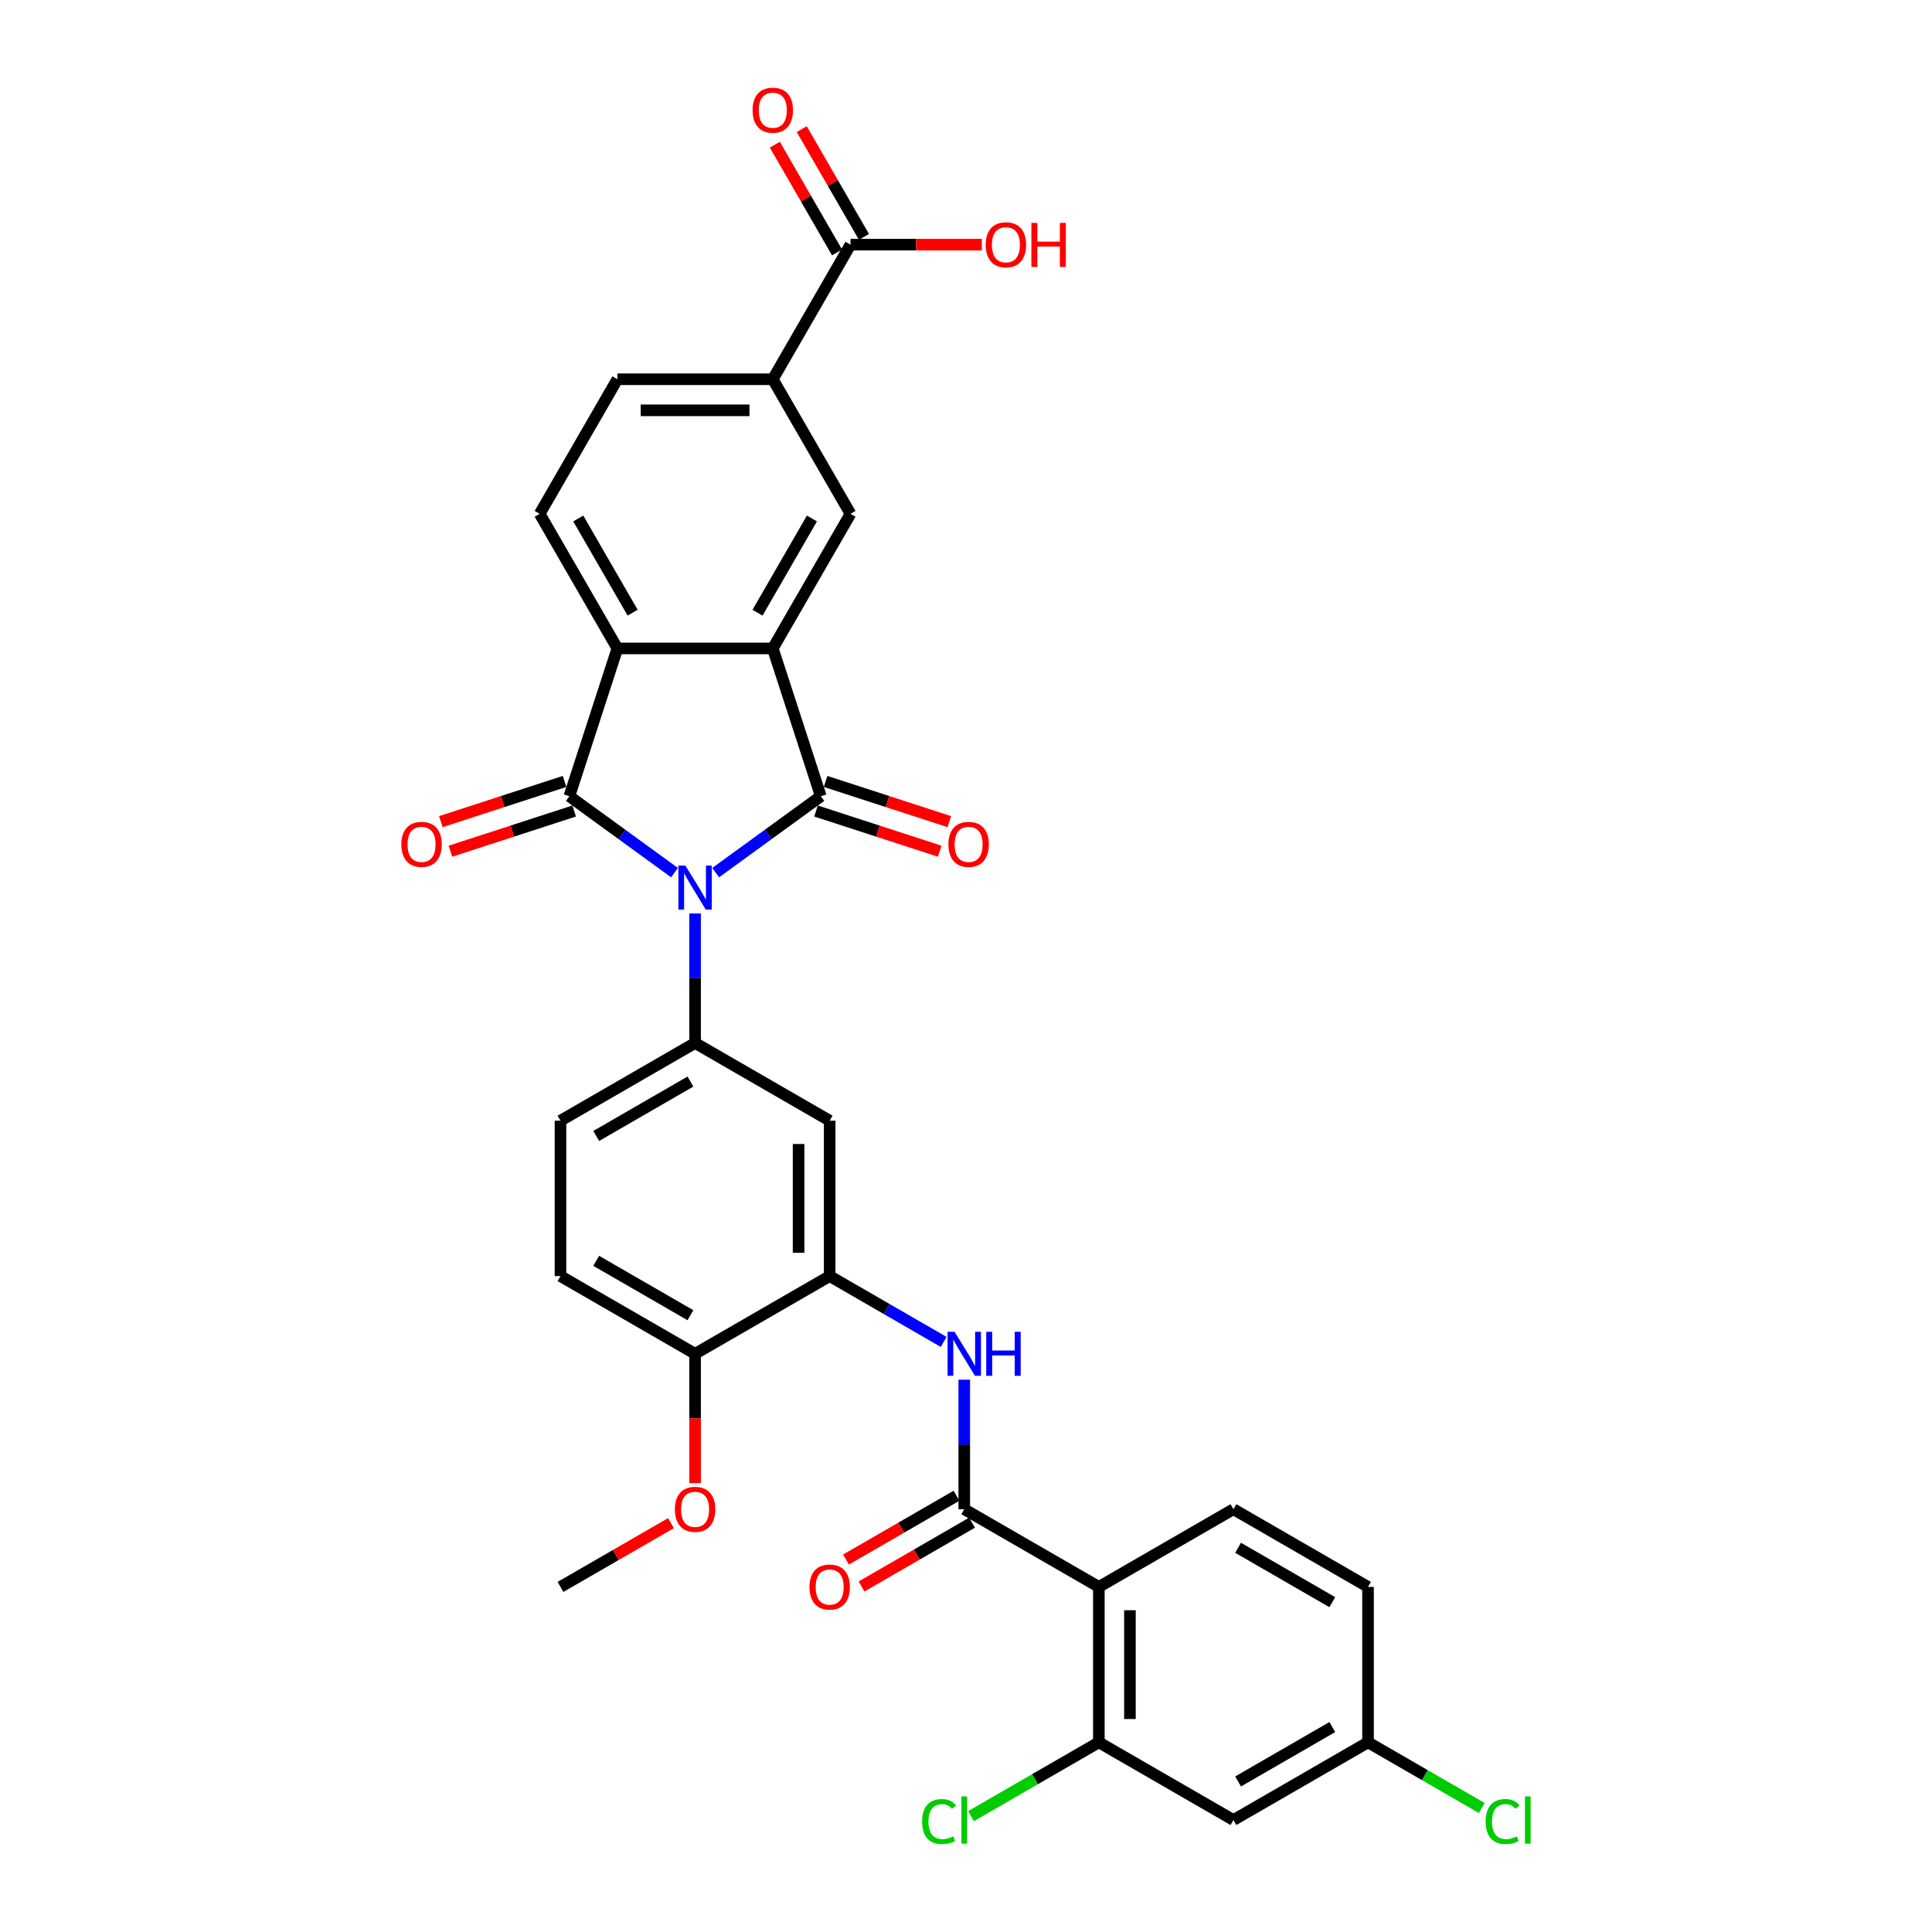 <?xml version='1.0' encoding='iso-8859-1'?>
<svg version='1.1' baseProfile='full'
              xmlns='http://www.w3.org/2000/svg'
                      xmlns:rdkit='http://www.rdkit.org/xml'
                      xmlns:xlink='http://www.w3.org/1999/xlink'
                  xml:space='preserve'
width='1000px' height='1000px' viewBox='0 0 1000 1000'>
<!-- END OF HEADER -->
<rect style='opacity:1.0;fill:#FFFFFF;stroke:none' width='1000' height='1000' x='0' y='0'> </rect>
<path class='bond-0' d='M 370.425,451.67 L 397.638,431.898' style='fill:none;fill-rule:evenodd;stroke:#0000FF;stroke-width:6px;stroke-linecap:butt;stroke-linejoin:miter;stroke-opacity:1' />
<path class='bond-0' d='M 397.638,431.898 L 424.852,412.127' style='fill:none;fill-rule:evenodd;stroke:#000000;stroke-width:6px;stroke-linecap:butt;stroke-linejoin:miter;stroke-opacity:1' />
<path class='bond-1' d='M 349.124,451.67 L 321.911,431.898' style='fill:none;fill-rule:evenodd;stroke:#0000FF;stroke-width:6px;stroke-linecap:butt;stroke-linejoin:miter;stroke-opacity:1' />
<path class='bond-1' d='M 321.911,431.898 L 294.698,412.127' style='fill:none;fill-rule:evenodd;stroke:#000000;stroke-width:6px;stroke-linecap:butt;stroke-linejoin:miter;stroke-opacity:1' />
<path class='bond-4' d='M 359.775,472.809 L 359.775,506.328' style='fill:none;fill-rule:evenodd;stroke:#0000FF;stroke-width:6px;stroke-linecap:butt;stroke-linejoin:miter;stroke-opacity:1' />
<path class='bond-4' d='M 359.775,506.328 L 359.775,539.847' style='fill:none;fill-rule:evenodd;stroke:#000000;stroke-width:6px;stroke-linecap:butt;stroke-linejoin:miter;stroke-opacity:1' />
<path class='bond-2' d='M 424.852,412.127 L 399.994,335.624' style='fill:none;fill-rule:evenodd;stroke:#000000;stroke-width:6px;stroke-linecap:butt;stroke-linejoin:miter;stroke-opacity:1' />
<path class='bond-17' d='M 422.366,419.777 L 454.383,430.18' style='fill:none;fill-rule:evenodd;stroke:#000000;stroke-width:6px;stroke-linecap:butt;stroke-linejoin:miter;stroke-opacity:1' />
<path class='bond-17' d='M 454.383,430.18 L 486.4,440.583' style='fill:none;fill-rule:evenodd;stroke:#FF0000;stroke-width:6px;stroke-linecap:butt;stroke-linejoin:miter;stroke-opacity:1' />
<path class='bond-17' d='M 427.337,404.477 L 459.355,414.88' style='fill:none;fill-rule:evenodd;stroke:#000000;stroke-width:6px;stroke-linecap:butt;stroke-linejoin:miter;stroke-opacity:1' />
<path class='bond-17' d='M 459.355,414.88 L 491.372,425.283' style='fill:none;fill-rule:evenodd;stroke:#FF0000;stroke-width:6px;stroke-linecap:butt;stroke-linejoin:miter;stroke-opacity:1' />
<path class='bond-3' d='M 294.698,412.127 L 319.555,335.624' style='fill:none;fill-rule:evenodd;stroke:#000000;stroke-width:6px;stroke-linecap:butt;stroke-linejoin:miter;stroke-opacity:1' />
<path class='bond-18' d='M 292.212,404.477 L 260.195,414.88' style='fill:none;fill-rule:evenodd;stroke:#000000;stroke-width:6px;stroke-linecap:butt;stroke-linejoin:miter;stroke-opacity:1' />
<path class='bond-18' d='M 260.195,414.88 L 228.178,425.283' style='fill:none;fill-rule:evenodd;stroke:#FF0000;stroke-width:6px;stroke-linecap:butt;stroke-linejoin:miter;stroke-opacity:1' />
<path class='bond-18' d='M 297.183,419.777 L 265.166,430.18' style='fill:none;fill-rule:evenodd;stroke:#000000;stroke-width:6px;stroke-linecap:butt;stroke-linejoin:miter;stroke-opacity:1' />
<path class='bond-18' d='M 265.166,430.18 L 233.149,440.583' style='fill:none;fill-rule:evenodd;stroke:#FF0000;stroke-width:6px;stroke-linecap:butt;stroke-linejoin:miter;stroke-opacity:1' />
<path class='bond-8' d='M 399.994,335.624 L 440.214,265.962' style='fill:none;fill-rule:evenodd;stroke:#000000;stroke-width:6px;stroke-linecap:butt;stroke-linejoin:miter;stroke-opacity:1' />
<path class='bond-8' d='M 392.095,317.131 L 420.249,268.367' style='fill:none;fill-rule:evenodd;stroke:#000000;stroke-width:6px;stroke-linecap:butt;stroke-linejoin:miter;stroke-opacity:1' />
<path class='bond-32' d='M 399.994,335.624 L 319.555,335.624' style='fill:none;fill-rule:evenodd;stroke:#000000;stroke-width:6px;stroke-linecap:butt;stroke-linejoin:miter;stroke-opacity:1' />
<path class='bond-14' d='M 319.555,335.624 L 279.335,265.962' style='fill:none;fill-rule:evenodd;stroke:#000000;stroke-width:6px;stroke-linecap:butt;stroke-linejoin:miter;stroke-opacity:1' />
<path class='bond-14' d='M 327.454,317.131 L 299.301,268.367' style='fill:none;fill-rule:evenodd;stroke:#000000;stroke-width:6px;stroke-linecap:butt;stroke-linejoin:miter;stroke-opacity:1' />
<path class='bond-10' d='M 359.775,539.847 L 429.437,580.067' style='fill:none;fill-rule:evenodd;stroke:#000000;stroke-width:6px;stroke-linecap:butt;stroke-linejoin:miter;stroke-opacity:1' />
<path class='bond-21' d='M 359.775,539.847 L 290.112,580.067' style='fill:none;fill-rule:evenodd;stroke:#000000;stroke-width:6px;stroke-linecap:butt;stroke-linejoin:miter;stroke-opacity:1' />
<path class='bond-21' d='M 357.369,559.813 L 308.605,587.967' style='fill:none;fill-rule:evenodd;stroke:#000000;stroke-width:6px;stroke-linecap:butt;stroke-linejoin:miter;stroke-opacity:1' />
<path class='bond-5' d='M 568.763,821.386 L 499.1,781.166' style='fill:none;fill-rule:evenodd;stroke:#000000;stroke-width:6px;stroke-linecap:butt;stroke-linejoin:miter;stroke-opacity:1' />
<path class='bond-11' d='M 568.763,821.386 L 568.763,901.825' style='fill:none;fill-rule:evenodd;stroke:#000000;stroke-width:6px;stroke-linecap:butt;stroke-linejoin:miter;stroke-opacity:1' />
<path class='bond-11' d='M 584.851,833.452 L 584.851,889.759' style='fill:none;fill-rule:evenodd;stroke:#000000;stroke-width:6px;stroke-linecap:butt;stroke-linejoin:miter;stroke-opacity:1' />
<path class='bond-15' d='M 568.763,821.386 L 638.425,781.166' style='fill:none;fill-rule:evenodd;stroke:#000000;stroke-width:6px;stroke-linecap:butt;stroke-linejoin:miter;stroke-opacity:1' />
<path class='bond-6' d='M 499.1,781.166 L 499.1,747.647' style='fill:none;fill-rule:evenodd;stroke:#000000;stroke-width:6px;stroke-linecap:butt;stroke-linejoin:miter;stroke-opacity:1' />
<path class='bond-6' d='M 499.1,747.647 L 499.1,714.128' style='fill:none;fill-rule:evenodd;stroke:#0000FF;stroke-width:6px;stroke-linecap:butt;stroke-linejoin:miter;stroke-opacity:1' />
<path class='bond-20' d='M 495.078,774.2 L 466.481,790.71' style='fill:none;fill-rule:evenodd;stroke:#000000;stroke-width:6px;stroke-linecap:butt;stroke-linejoin:miter;stroke-opacity:1' />
<path class='bond-20' d='M 466.481,790.71 L 437.883,807.221' style='fill:none;fill-rule:evenodd;stroke:#FF0000;stroke-width:6px;stroke-linecap:butt;stroke-linejoin:miter;stroke-opacity:1' />
<path class='bond-20' d='M 503.122,788.132 L 474.525,804.643' style='fill:none;fill-rule:evenodd;stroke:#000000;stroke-width:6px;stroke-linecap:butt;stroke-linejoin:miter;stroke-opacity:1' />
<path class='bond-20' d='M 474.525,804.643 L 445.927,821.154' style='fill:none;fill-rule:evenodd;stroke:#FF0000;stroke-width:6px;stroke-linecap:butt;stroke-linejoin:miter;stroke-opacity:1' />
<path class='bond-7' d='M 488.45,694.578 L 458.944,677.542' style='fill:none;fill-rule:evenodd;stroke:#0000FF;stroke-width:6px;stroke-linecap:butt;stroke-linejoin:miter;stroke-opacity:1' />
<path class='bond-7' d='M 458.944,677.542 L 429.437,660.507' style='fill:none;fill-rule:evenodd;stroke:#000000;stroke-width:6px;stroke-linecap:butt;stroke-linejoin:miter;stroke-opacity:1' />
<path class='bond-12' d='M 440.214,265.962 L 399.994,196.299' style='fill:none;fill-rule:evenodd;stroke:#000000;stroke-width:6px;stroke-linecap:butt;stroke-linejoin:miter;stroke-opacity:1' />
<path class='bond-9' d='M 429.437,660.507 L 429.437,580.067' style='fill:none;fill-rule:evenodd;stroke:#000000;stroke-width:6px;stroke-linecap:butt;stroke-linejoin:miter;stroke-opacity:1' />
<path class='bond-9' d='M 413.349,648.441 L 413.349,592.133' style='fill:none;fill-rule:evenodd;stroke:#000000;stroke-width:6px;stroke-linecap:butt;stroke-linejoin:miter;stroke-opacity:1' />
<path class='bond-33' d='M 429.437,660.507 L 359.775,700.727' style='fill:none;fill-rule:evenodd;stroke:#000000;stroke-width:6px;stroke-linecap:butt;stroke-linejoin:miter;stroke-opacity:1' />
<path class='bond-16' d='M 568.763,901.825 L 638.425,942.045' style='fill:none;fill-rule:evenodd;stroke:#000000;stroke-width:6px;stroke-linecap:butt;stroke-linejoin:miter;stroke-opacity:1' />
<path class='bond-26' d='M 568.763,901.825 L 535.677,920.927' style='fill:none;fill-rule:evenodd;stroke:#000000;stroke-width:6px;stroke-linecap:butt;stroke-linejoin:miter;stroke-opacity:1' />
<path class='bond-26' d='M 535.677,920.927 L 502.591,940.03' style='fill:none;fill-rule:evenodd;stroke:#00CC00;stroke-width:6px;stroke-linecap:butt;stroke-linejoin:miter;stroke-opacity:1' />
<path class='bond-13' d='M 399.994,196.299 L 440.214,126.636' style='fill:none;fill-rule:evenodd;stroke:#000000;stroke-width:6px;stroke-linecap:butt;stroke-linejoin:miter;stroke-opacity:1' />
<path class='bond-34' d='M 399.994,196.299 L 319.555,196.299' style='fill:none;fill-rule:evenodd;stroke:#000000;stroke-width:6px;stroke-linecap:butt;stroke-linejoin:miter;stroke-opacity:1' />
<path class='bond-34' d='M 387.928,212.387 L 331.621,212.387' style='fill:none;fill-rule:evenodd;stroke:#000000;stroke-width:6px;stroke-linecap:butt;stroke-linejoin:miter;stroke-opacity:1' />
<path class='bond-23' d='M 447.18,122.614 L 431.078,94.725' style='fill:none;fill-rule:evenodd;stroke:#000000;stroke-width:6px;stroke-linecap:butt;stroke-linejoin:miter;stroke-opacity:1' />
<path class='bond-23' d='M 431.078,94.725 L 414.977,66.835' style='fill:none;fill-rule:evenodd;stroke:#FF0000;stroke-width:6px;stroke-linecap:butt;stroke-linejoin:miter;stroke-opacity:1' />
<path class='bond-23' d='M 433.248,130.658 L 417.146,102.769' style='fill:none;fill-rule:evenodd;stroke:#000000;stroke-width:6px;stroke-linecap:butt;stroke-linejoin:miter;stroke-opacity:1' />
<path class='bond-23' d='M 417.146,102.769 L 401.044,74.879' style='fill:none;fill-rule:evenodd;stroke:#FF0000;stroke-width:6px;stroke-linecap:butt;stroke-linejoin:miter;stroke-opacity:1' />
<path class='bond-28' d='M 440.214,126.636 L 474.2,126.636' style='fill:none;fill-rule:evenodd;stroke:#000000;stroke-width:6px;stroke-linecap:butt;stroke-linejoin:miter;stroke-opacity:1' />
<path class='bond-28' d='M 474.2,126.636 L 508.186,126.636' style='fill:none;fill-rule:evenodd;stroke:#FF0000;stroke-width:6px;stroke-linecap:butt;stroke-linejoin:miter;stroke-opacity:1' />
<path class='bond-22' d='M 279.335,265.962 L 319.555,196.299' style='fill:none;fill-rule:evenodd;stroke:#000000;stroke-width:6px;stroke-linecap:butt;stroke-linejoin:miter;stroke-opacity:1' />
<path class='bond-27' d='M 638.425,781.166 L 708.088,821.386' style='fill:none;fill-rule:evenodd;stroke:#000000;stroke-width:6px;stroke-linecap:butt;stroke-linejoin:miter;stroke-opacity:1' />
<path class='bond-27' d='M 640.831,801.132 L 689.595,829.285' style='fill:none;fill-rule:evenodd;stroke:#000000;stroke-width:6px;stroke-linecap:butt;stroke-linejoin:miter;stroke-opacity:1' />
<path class='bond-35' d='M 638.425,942.045 L 708.088,901.825' style='fill:none;fill-rule:evenodd;stroke:#000000;stroke-width:6px;stroke-linecap:butt;stroke-linejoin:miter;stroke-opacity:1' />
<path class='bond-35' d='M 640.831,922.08 L 689.595,893.926' style='fill:none;fill-rule:evenodd;stroke:#000000;stroke-width:6px;stroke-linecap:butt;stroke-linejoin:miter;stroke-opacity:1' />
<path class='bond-19' d='M 359.775,700.727 L 290.112,660.507' style='fill:none;fill-rule:evenodd;stroke:#000000;stroke-width:6px;stroke-linecap:butt;stroke-linejoin:miter;stroke-opacity:1' />
<path class='bond-19' d='M 357.369,680.761 L 308.605,652.607' style='fill:none;fill-rule:evenodd;stroke:#000000;stroke-width:6px;stroke-linecap:butt;stroke-linejoin:miter;stroke-opacity:1' />
<path class='bond-30' d='M 359.775,700.727 L 359.775,734.181' style='fill:none;fill-rule:evenodd;stroke:#000000;stroke-width:6px;stroke-linecap:butt;stroke-linejoin:miter;stroke-opacity:1' />
<path class='bond-30' d='M 359.775,734.181 L 359.775,767.636' style='fill:none;fill-rule:evenodd;stroke:#FF0000;stroke-width:6px;stroke-linecap:butt;stroke-linejoin:miter;stroke-opacity:1' />
<path class='bond-24' d='M 290.112,580.067 L 290.112,660.507' style='fill:none;fill-rule:evenodd;stroke:#000000;stroke-width:6px;stroke-linecap:butt;stroke-linejoin:miter;stroke-opacity:1' />
<path class='bond-25' d='M 708.088,901.825 L 708.088,821.386' style='fill:none;fill-rule:evenodd;stroke:#000000;stroke-width:6px;stroke-linecap:butt;stroke-linejoin:miter;stroke-opacity:1' />
<path class='bond-29' d='M 708.088,901.825 L 737.522,918.819' style='fill:none;fill-rule:evenodd;stroke:#000000;stroke-width:6px;stroke-linecap:butt;stroke-linejoin:miter;stroke-opacity:1' />
<path class='bond-29' d='M 737.522,918.819 L 766.956,935.813' style='fill:none;fill-rule:evenodd;stroke:#00CC00;stroke-width:6px;stroke-linecap:butt;stroke-linejoin:miter;stroke-opacity:1' />
<path class='bond-31' d='M 347.306,788.365 L 318.709,804.875' style='fill:none;fill-rule:evenodd;stroke:#FF0000;stroke-width:6px;stroke-linecap:butt;stroke-linejoin:miter;stroke-opacity:1' />
<path class='bond-31' d='M 318.709,804.875 L 290.112,821.386' style='fill:none;fill-rule:evenodd;stroke:#000000;stroke-width:6px;stroke-linecap:butt;stroke-linejoin:miter;stroke-opacity:1' />
<path  class='atom-0' d='M 354.739 448.018
L 362.204 460.084
Q 362.944 461.274, 364.134 463.43
Q 365.325 465.586, 365.389 465.714
L 365.389 448.018
L 368.414 448.018
L 368.414 470.798
L 365.293 470.798
L 357.281 457.606
Q 356.348 456.062, 355.35 454.292
Q 354.385 452.522, 354.096 451.975
L 354.096 470.798
L 351.135 470.798
L 351.135 448.018
L 354.739 448.018
' fill='#0000FF'/>
<path  class='atom-8' d='M 494.064 689.336
L 501.529 701.402
Q 502.269 702.593, 503.46 704.749
Q 504.65 706.904, 504.715 707.033
L 504.715 689.336
L 507.739 689.336
L 507.739 712.117
L 504.618 712.117
L 496.606 698.925
Q 495.673 697.38, 494.676 695.611
Q 493.711 693.841, 493.421 693.294
L 493.421 712.117
L 490.461 712.117
L 490.461 689.336
L 494.064 689.336
' fill='#0000FF'/>
<path  class='atom-8' d='M 510.474 689.336
L 513.563 689.336
L 513.563 699.021
L 525.211 699.021
L 525.211 689.336
L 528.3 689.336
L 528.3 712.117
L 525.211 712.117
L 525.211 701.595
L 513.563 701.595
L 513.563 712.117
L 510.474 712.117
L 510.474 689.336
' fill='#0000FF'/>
<path  class='atom-18' d='M 490.897 437.048
Q 490.897 431.578, 493.6 428.522
Q 496.303 425.465, 501.354 425.465
Q 506.406 425.465, 509.108 428.522
Q 511.811 431.578, 511.811 437.048
Q 511.811 442.583, 509.076 445.736
Q 506.341 448.857, 501.354 448.857
Q 496.335 448.857, 493.6 445.736
Q 490.897 442.615, 490.897 437.048
M 501.354 446.283
Q 504.829 446.283, 506.695 443.966
Q 508.594 441.617, 508.594 437.048
Q 508.594 432.576, 506.695 430.324
Q 504.829 428.039, 501.354 428.039
Q 497.879 428.039, 495.981 430.291
Q 494.115 432.544, 494.115 437.048
Q 494.115 441.649, 495.981 443.966
Q 497.879 446.283, 501.354 446.283
' fill='#FF0000'/>
<path  class='atom-19' d='M 207.738 437.048
Q 207.738 431.578, 210.441 428.522
Q 213.144 425.465, 218.195 425.465
Q 223.247 425.465, 225.95 428.522
Q 228.652 431.578, 228.652 437.048
Q 228.652 442.583, 225.917 445.736
Q 223.182 448.857, 218.195 448.857
Q 213.176 448.857, 210.441 445.736
Q 207.738 442.615, 207.738 437.048
M 218.195 446.283
Q 221.67 446.283, 223.536 443.966
Q 225.435 441.617, 225.435 437.048
Q 225.435 432.576, 223.536 430.324
Q 221.67 428.039, 218.195 428.039
Q 214.72 428.039, 212.822 430.291
Q 210.956 432.544, 210.956 437.048
Q 210.956 441.649, 212.822 443.966
Q 214.72 446.283, 218.195 446.283
' fill='#FF0000'/>
<path  class='atom-21' d='M 418.98 821.45
Q 418.98 815.98, 421.683 812.924
Q 424.386 809.867, 429.437 809.867
Q 434.489 809.867, 437.192 812.924
Q 439.894 815.98, 439.894 821.45
Q 439.894 826.984, 437.16 830.138
Q 434.425 833.259, 429.437 833.259
Q 424.418 833.259, 421.683 830.138
Q 418.98 827.017, 418.98 821.45
M 429.437 830.685
Q 432.912 830.685, 434.778 828.368
Q 436.677 826.019, 436.677 821.45
Q 436.677 816.978, 434.778 814.725
Q 432.912 812.441, 429.437 812.441
Q 425.962 812.441, 424.064 814.693
Q 422.198 816.946, 422.198 821.45
Q 422.198 826.051, 424.064 828.368
Q 425.962 830.685, 429.437 830.685
' fill='#FF0000'/>
<path  class='atom-24' d='M 389.537 57.038
Q 389.537 51.568, 392.24 48.511
Q 394.943 45.455, 399.994 45.455
Q 405.046 45.455, 407.749 48.511
Q 410.452 51.568, 410.452 57.038
Q 410.452 62.572, 407.717 65.725
Q 404.982 68.846, 399.994 68.846
Q 394.975 68.846, 392.24 65.725
Q 389.537 62.604, 389.537 57.038
M 399.994 66.272
Q 403.469 66.272, 405.336 63.956
Q 407.234 61.607, 407.234 57.038
Q 407.234 52.565, 405.336 50.313
Q 403.469 48.029, 399.994 48.029
Q 396.519 48.029, 394.621 50.281
Q 392.755 52.533, 392.755 57.038
Q 392.755 61.639, 394.621 63.956
Q 396.519 66.272, 399.994 66.272
' fill='#FF0000'/>
<path  class='atom-27' d='M 477.285 942.833
Q 477.285 937.171, 479.923 934.21
Q 482.594 931.218, 487.645 931.218
Q 492.343 931.218, 494.853 934.532
L 492.729 936.27
Q 490.895 933.856, 487.645 933.856
Q 484.203 933.856, 482.369 936.173
Q 480.567 938.458, 480.567 942.833
Q 480.567 947.338, 482.433 949.655
Q 484.331 951.971, 487.999 951.971
Q 490.509 951.971, 493.437 950.459
L 494.338 952.872
Q 493.147 953.645, 491.346 954.095
Q 489.544 954.545, 487.549 954.545
Q 482.594 954.545, 479.923 951.521
Q 477.285 948.496, 477.285 942.833
' fill='#00CC00'/>
<path  class='atom-27' d='M 497.62 929.834
L 500.58 929.834
L 500.58 954.256
L 497.62 954.256
L 497.62 929.834
' fill='#00CC00'/>
<path  class='atom-29' d='M 510.197 126.701
Q 510.197 121.231, 512.899 118.174
Q 515.602 115.117, 520.654 115.117
Q 525.705 115.117, 528.408 118.174
Q 531.111 121.231, 531.111 126.701
Q 531.111 132.235, 528.376 135.388
Q 525.641 138.509, 520.654 138.509
Q 515.634 138.509, 512.899 135.388
Q 510.197 132.267, 510.197 126.701
M 520.654 135.935
Q 524.129 135.935, 525.995 133.618
Q 527.893 131.269, 527.893 126.701
Q 527.893 122.228, 525.995 119.976
Q 524.129 117.691, 520.654 117.691
Q 517.179 117.691, 515.28 119.944
Q 513.414 122.196, 513.414 126.701
Q 513.414 131.302, 515.28 133.618
Q 517.179 135.935, 520.654 135.935
' fill='#FF0000'/>
<path  class='atom-29' d='M 533.846 115.375
L 536.935 115.375
L 536.935 125.06
L 548.582 125.06
L 548.582 115.375
L 551.671 115.375
L 551.671 138.155
L 548.582 138.155
L 548.582 127.634
L 536.935 127.634
L 536.935 138.155
L 533.846 138.155
L 533.846 115.375
' fill='#FF0000'/>
<path  class='atom-30' d='M 768.967 942.833
Q 768.967 937.171, 771.605 934.21
Q 774.276 931.218, 779.327 931.218
Q 784.025 931.218, 786.535 934.532
L 784.411 936.27
Q 782.577 933.856, 779.327 933.856
Q 775.885 933.856, 774.05 936.173
Q 772.249 938.458, 772.249 942.833
Q 772.249 947.338, 774.115 949.655
Q 776.013 951.971, 779.681 951.971
Q 782.191 951.971, 785.119 950.459
L 786.02 952.872
Q 784.829 953.645, 783.028 954.095
Q 781.226 954.545, 779.231 954.545
Q 774.276 954.545, 771.605 951.521
Q 768.967 948.496, 768.967 942.833
' fill='#00CC00'/>
<path  class='atom-30' d='M 789.302 929.834
L 792.262 929.834
L 792.262 954.256
L 789.302 954.256
L 789.302 929.834
' fill='#00CC00'/>
<path  class='atom-31' d='M 349.317 781.23
Q 349.317 775.761, 352.02 772.704
Q 354.723 769.647, 359.775 769.647
Q 364.826 769.647, 367.529 772.704
Q 370.232 775.761, 370.232 781.23
Q 370.232 786.765, 367.497 789.918
Q 364.762 793.039, 359.775 793.039
Q 354.755 793.039, 352.02 789.918
Q 349.317 786.797, 349.317 781.23
M 359.775 790.465
Q 363.25 790.465, 365.116 788.148
Q 367.014 785.799, 367.014 781.23
Q 367.014 776.758, 365.116 774.506
Q 363.25 772.221, 359.775 772.221
Q 356.3 772.221, 354.401 774.474
Q 352.535 776.726, 352.535 781.23
Q 352.535 785.832, 354.401 788.148
Q 356.3 790.465, 359.775 790.465
' fill='#FF0000'/>
</svg>
